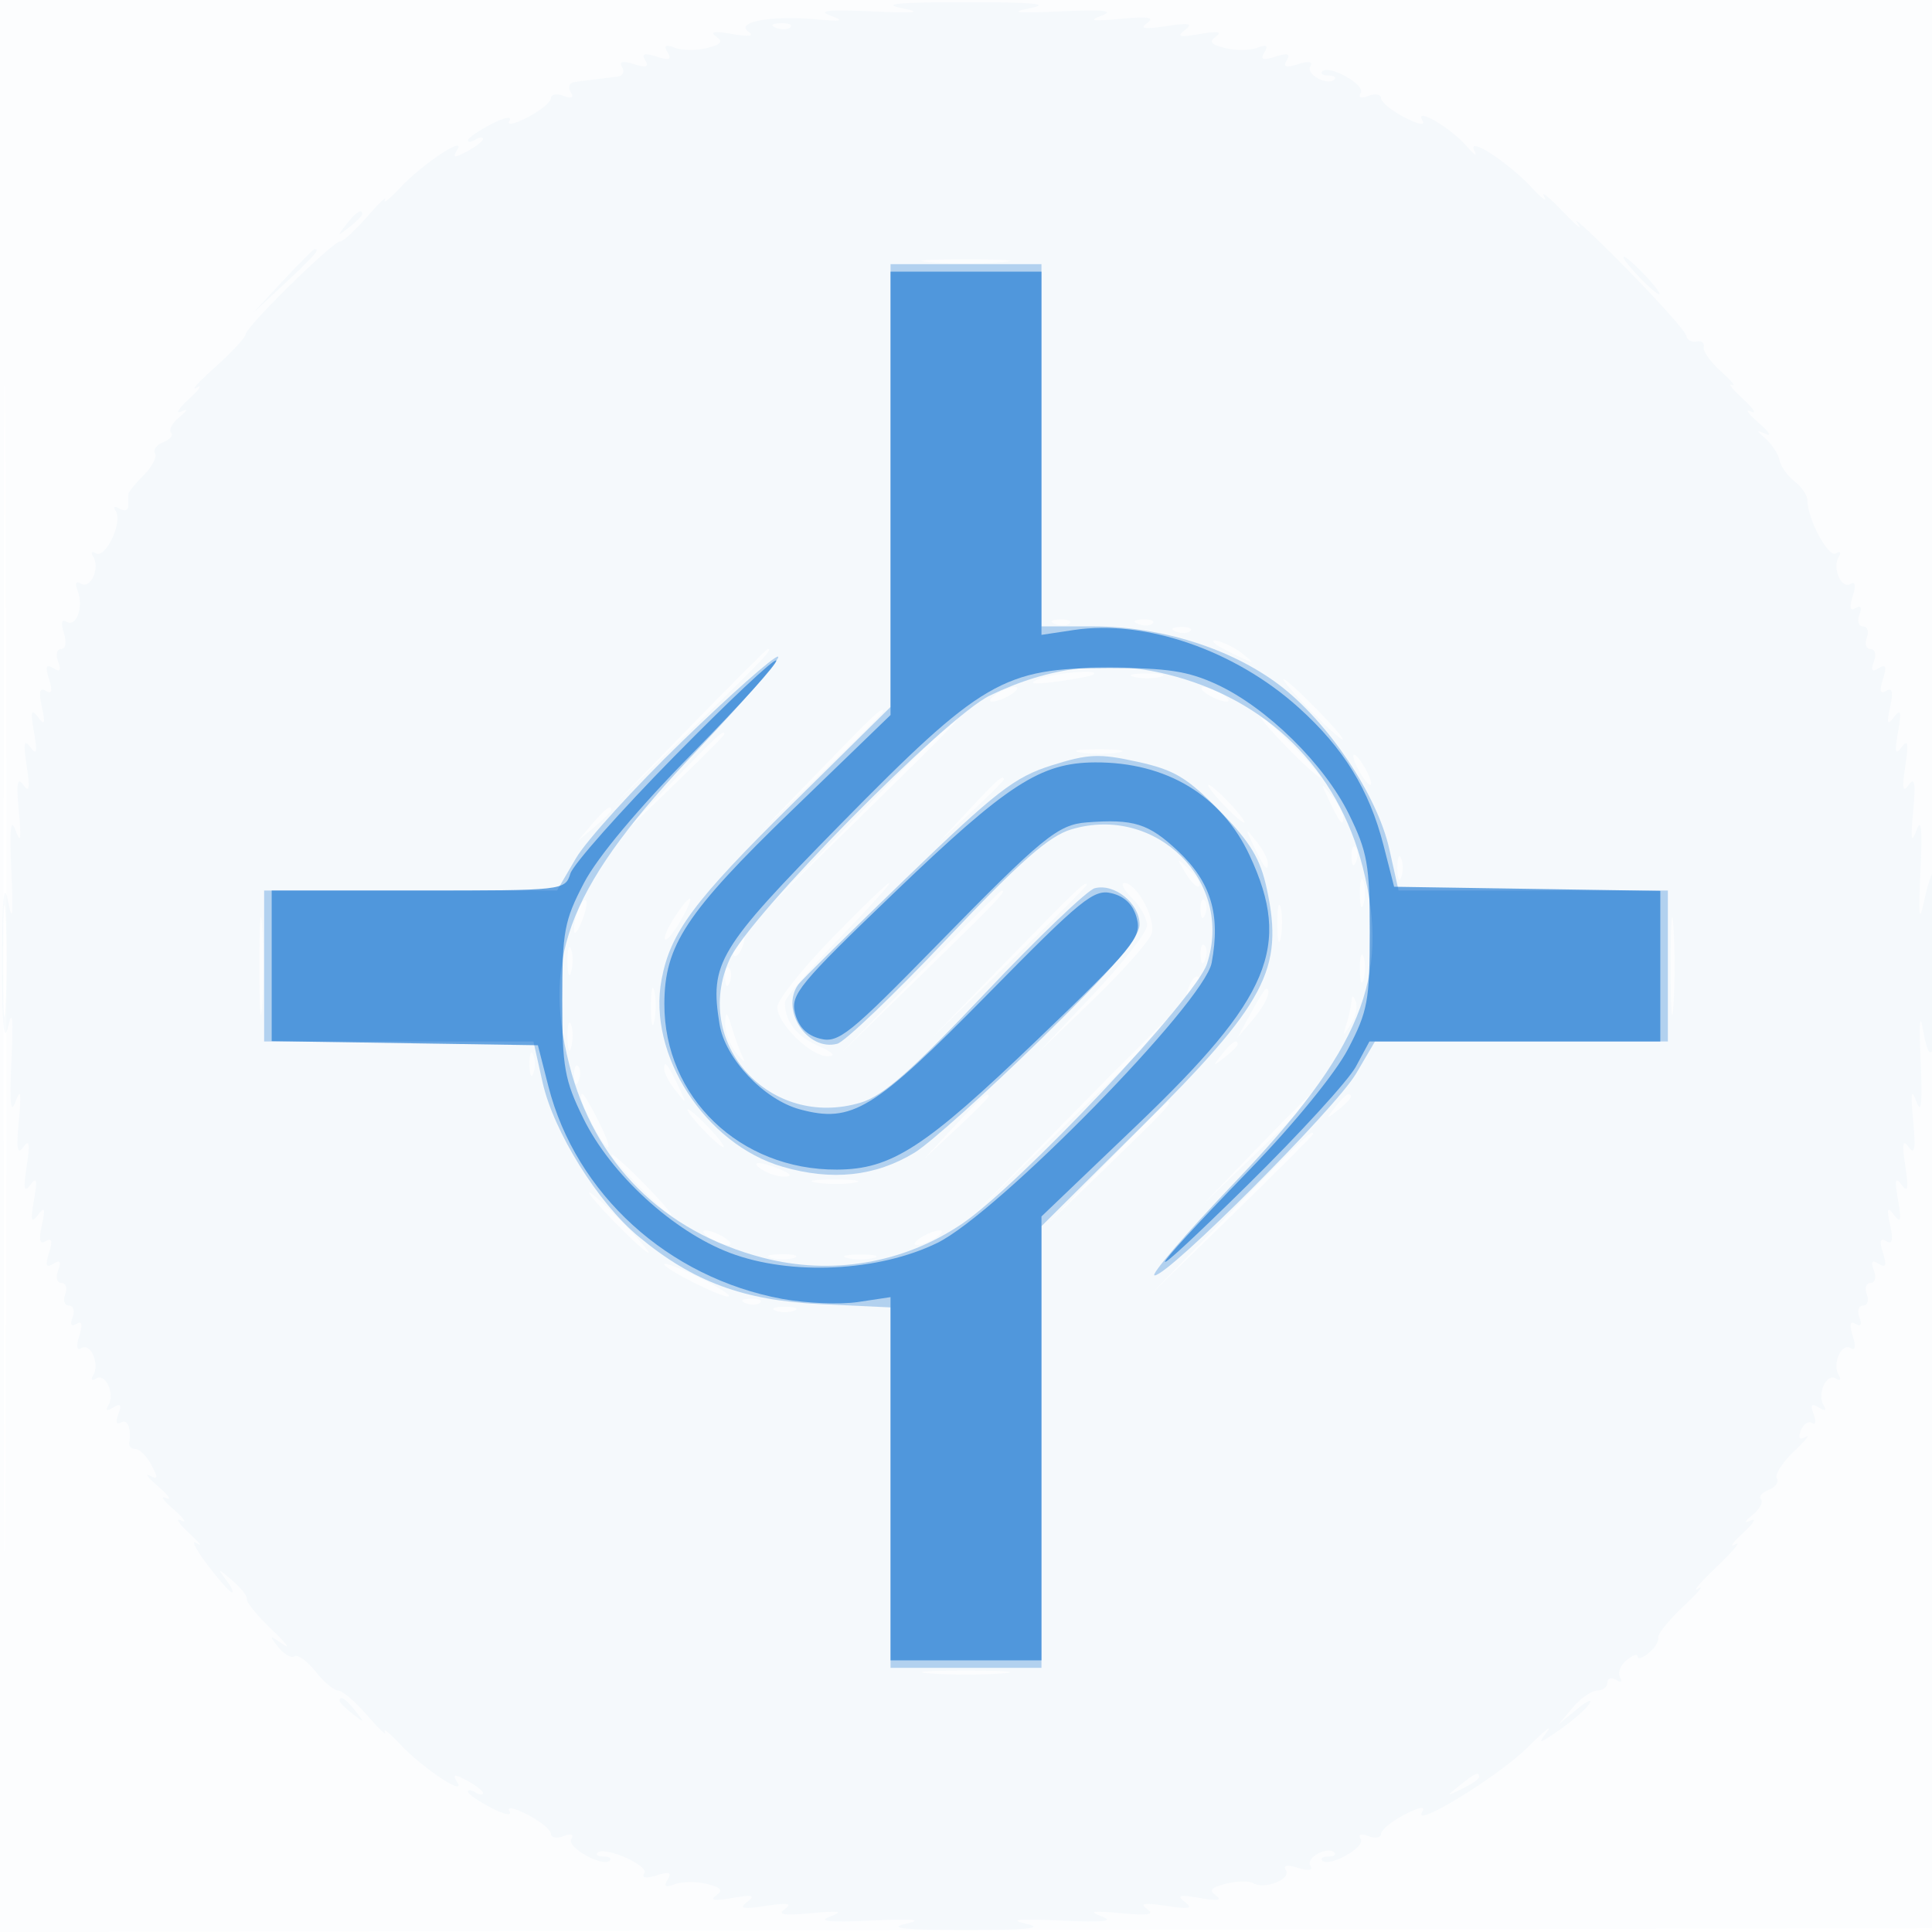 <svg xmlns="http://www.w3.org/2000/svg" width="256" height="256"><path fill="#1976D2" fill-opacity=".012" fill-rule="evenodd" d="M0 128.004v128.004l128.25-.254 128.25-.254.254-127.75L257.008 0H0zm.485.496c0 70.4.119 99.053.265 63.672s.146-92.98 0-128S.485 58.1.485 128.5"/><path fill="#1976D2" fill-opacity=".028" fill-rule="evenodd" d="M119.5 1.08c2.918.58 1.835.696-4 .425-5.632-.261-7.26-.099-5.5.546 1.987.728 1.585.831-1.96.5-5.787-.541-10.715.376-8.871 1.651.859.593.09.699-2.169.298-2.287-.406-3.034-.299-2.155.307 1.025.707.746 1.079-1.171 1.56-1.383.347-3.3.33-4.259-.038-1.255-.482-1.522-.311-.954.608.592.957.225 1.098-1.461.563-1.635-.519-2.045-.382-1.5.5s.135 1.019-1.5.5c-1.533-.487-2.032-.361-1.566.393.376.609.095 1.174-.625 1.255s-1.984.24-2.809.352-2.089.271-2.809.352c-.731.083-.99.664-.586 1.318.486.787.178.961-.941.531-.915-.351-1.664-.214-1.664.305 0 .518-1.4 1.666-3.11 2.551-1.765.912-2.799 1.104-2.39.443s-.625-.469-2.39.443c-1.71.885-3.11 1.848-3.11 2.142s.45.255 1-.085 1-.382 1-.094-.954 1.034-2.121 1.659c-1.719.92-1.963.879-1.288-.215 1.251-2.03-4.654 1.896-7.591 5.046-1.375 1.475-2.275 2.194-2 1.598s-.781.399-2.347 2.211S45.468 32 45.055 32c-.981 0-12.438 11.261-12.504 12.29-.028.435-1.851 2.399-4.051 4.365s-3.304 3.186-2.453 2.71.401.197-1 1.495-1.872 2.052-1.047 1.676c.973-.444.891-.185-.234.739-.954.782-1.452 1.705-1.107 2.05.345.346-.11.911-1.01 1.256-.901.346-1.399 1.015-1.107 1.487s-.385 1.775-1.506 2.896S17 65.225 17 65.5v1.559c0 .582-.52.738-1.155.346-.686-.425-.884-.277-.487.366.914 1.479-1.406 6.317-2.659 5.543-.554-.343-.712-.144-.35.441.938 1.519-.352 4.361-1.624 3.575-.668-.413-.827-.038-.426 1.006.817 2.129-.2 4.843-1.511 4.033-.621-.384-.746.189-.328 1.506C8.852 85.108 8.7 86 8.099 86c-.57 0-.749.749-.398 1.664.454 1.183.27 1.436-.638.875-.957-.592-1.098-.225-.563 1.461.499 1.573.369 2.037-.433 1.541-.808-.499-.964.129-.526 2.125.494 2.258.389 2.529-.521 1.334-.896-1.177-1.008-.747-.52 2 .476 2.681.365 3.149-.476 2-.835-1.14-.951-.541-.486 2.5.456 2.983.34 3.619-.456 2.5-.795-1.115-.946-.217-.589 3.5.362 3.781.255 4.391-.44 2.5-.648-1.764-.81-.145-.548 5.5.271 5.835.155 6.918-.425 4-.574-2.885-.799-.656-.806 8-.008 8.377.236 10.943.806 8.5.572-2.452.703-1.105.436 4.5-.269 5.633-.11 7.26.537 5.5.695-1.891.802-1.281.44 2.5-.357 3.717-.206 4.615.589 3.5.796-1.119.912-.483.456 2.5-.465 3.041-.349 3.64.486 2.5.841-1.149.952-.681.476 2-.488 2.747-.376 3.177.52 2 .91-1.195 1.015-.924.521 1.334-.438 1.996-.282 2.624.526 2.125.802-.496.932-.032.433 1.541-.535 1.686-.394 2.053.563 1.461.908-.561 1.092-.308.638.875-.351.916-.155 1.664.437 1.664s.817.675.5 1.5-.091 1.5.5 1.5c.592 0 .808.698.48 1.552-.373.973-.186 1.299.501.875.74-.458.864.052.381 1.573-.448 1.413-.341 2.02.288 1.631 1.225-.757 2.474 2.136 1.561 3.614-.364.589-.19.774.392.415 1.26-.779 2.54 2.076 1.608 3.585-.418.676-.175.765.666.245.97-.599 1.149-.358.666.898-.391 1.019-.257 1.468.33 1.105.89-.55 1.421.772 1.107 2.757-.065.412.316.75.847.75s1.475.954 2.1 2.121c.915 1.71.873 1.983-.215 1.413-.743-.389-.225.271 1.15 1.466s1.825 1.87 1 1.5-.375.305 1 1.5 1.825 1.86 1 1.477-.354.365 1.047 1.663 1.87 1.91 1.043 1.36-.233.688 1.322 2.75c1.554 2.063 3.052 3.75 3.329 3.75s-.106-.787-.851-1.75c-1.145-1.478-1.014-1.459.838.119 1.206 1.028 2.098 2.169 1.982 2.535s1.365 2.171 3.29 4.011 2.6 2.725 1.5 1.965c-1.835-1.266-1.888-1.237-.637.359.75.956 1.727 1.515 2.17 1.24.444-.274 1.695.631 2.781 2.011s2.428 2.51 2.983 2.51 2.29 1.483 3.856 3.295 2.622 2.807 2.347 2.211.625.123 2 1.598c2.937 3.15 8.842 7.076 7.591 5.046-.675-1.094-.431-1.135 1.288-.215 1.167.625 2.121 1.371 2.121 1.659s-.45.246-1-.094-1-.378-1-.085c0 .294 1.4 1.257 3.11 2.142 1.765.912 2.799 1.104 2.39.443s.625-.469 2.39.443c1.71.885 3.11 2.033 3.11 2.551s.749.656 1.664.305c1.01-.388 1.415-.236 1.031.385-.665 1.076 4.172 3.782 5.101 2.853.295-.295-.063-.537-.796-.537s-1.106-.227-.829-.505c.913-.913 6.841 1.676 6.203 2.71-.395.638.204.746 1.626.295 1.686-.535 2.053-.394 1.461.563-.568.919-.301 1.09.954.608.959-.368 2.876-.385 4.259-.038 1.917.481 2.196.853 1.171 1.56-.879.606-.132.713 2.155.307 2.738-.486 3.174-.374 2 .514-1.166.883-.609.999 2.5.524 2.904-.445 3.589-.33 2.5.418-1.086.746-.12.898 3.5.551 3.781-.362 4.391-.255 2.5.44-1.76.647-.133.806 5.5.537 5.605-.267 6.952-.136 4.5.436-2.477.578-.138.817 8 .817s10.477-.239 8-.817c-2.452-.572-1.105-.703 4.5-.436 5.633.269 7.26.11 5.5-.537-1.891-.695-1.281-.802 2.5-.44 3.62.347 4.586.195 3.5-.551-1.089-.748-.404-.863 2.5-.418 3.109.475 3.666.359 2.5-.524-1.174-.888-.738-1 2-.514 2.287.406 3.034.299 2.155-.307-1.019-.703-.705-1.089 1.296-1.591 1.453-.365 3.074-.395 3.604-.068 1.455.899 5.067-.528 4.334-1.713-.413-.668.158-.782 1.611-.321 1.413.448 2.02.341 1.631-.288-.649-1.05 2.27-2.644 3.179-1.736.288.288-.077.524-.81.524s-1.091.242-.796.537c.929.929 5.766-1.777 5.101-2.853-.384-.621.021-.773 1.031-.385.915.351 1.664.214 1.664-.305 0-.518 1.4-1.666 3.11-2.551 1.958-1.013 2.83-1.155 2.353-.383-1.5 2.426 10.069-4.651 13.992-8.56 2.208-2.2 3.347-3.118 2.53-2.039-1.301 1.718-1.086 1.681 1.735-.297 1.771-1.241 3.535-2.799 3.922-3.461.386-.661-.388-.303-1.72.797l-2.422 2 1.905-2.25c1.048-1.238 2.51-2.25 3.25-2.25s1.345-.477 1.345-1.059.52-.738 1.155-.346c.67.415.884.277.511-.327-.354-.573.026-1.597.845-2.277S217 219.09 217 219.5s.661.197 1.468-.473c.807-.671 1.37-1.581 1.25-2.024s1.387-2.313 3.348-4.154c1.961-1.842 2.841-2.899 1.956-2.349s.21-.744 2.434-2.877 3.348-3.482 2.497-3-.401-.185 1-1.483 1.872-2.052 1.047-1.676c-.973.444-.891.185.234-.739.954-.782 1.452-1.705 1.107-2.05-.345-.346.11-.911 1.01-1.256.901-.346 1.39-1.029 1.087-1.519s.712-2.092 2.256-3.559 2.249-2.346 1.567-1.953c-.833.482-1.044.211-.645-.83.327-.851.991-1.301 1.477-1s.588-.226.226-1.17c-.483-1.256-.304-1.497.666-.898.841.52 1.084.431.666-.245-.932-1.509.348-4.364 1.608-3.585.582.359.756.174.392-.415-.913-1.478.336-4.371 1.561-3.614.629.389.736-.218.288-1.631-.483-1.521-.359-2.031.381-1.573.687.424.874.098.501-.875-.328-.854-.112-1.552.48-1.552.591 0 .816-.675.5-1.5-.317-.825-.092-1.5.5-1.5s.788-.748.437-1.664c-.454-1.183-.27-1.436.638-.875.957.592 1.098.225.563-1.461-.499-1.573-.369-2.037.433-1.541.808.499.964-.129.526-2.125-.494-2.258-.389-2.529.521-1.334.896 1.177 1.008.747.52-2-.476-2.681-.365-3.149.476-2 .835 1.14.951.541.486-2.5-.456-2.983-.34-3.619.456-2.5.795 1.115.946.217.589-3.5-.362-3.781-.255-4.391.44-2.5.648 1.764.81.145.548-5.5-.231-4.972-.109-6.486.32-4 1.152 6.666 2.185 1.585 2.185-10.748 0-11.165-.628-12.946-2.121-6.013-.576 2.674-.695 1.448-.412-4.239.28-5.614.125-7.254-.52-5.5-.695 1.891-.802 1.281-.44-2.5.357-3.717.206-4.615-.589-3.5-.796 1.119-.912.483-.456-2.5.465-3.041.349-3.64-.486-2.5-.841 1.149-.952.681-.476-2 .488-2.747.376-3.177-.52-2-.91 1.195-1.015.924-.521-1.334.438-1.996.282-2.624-.526-2.125-.802.496-.932.032-.433-1.541.535-1.686.394-2.053-.563-1.461-.908.561-1.092.308-.638-.875.351-.916.155-1.664-.437-1.664s-.817-.675-.5-1.5.091-1.5-.5-1.5c-.592 0-.808-.698-.48-1.552.373-.973.186-1.299-.501-.875-.74.458-.864-.052-.381-1.573.448-1.413.341-2.02-.288-1.631-1.225.757-2.474-2.136-1.561-3.614.362-.585.191-.775-.38-.422-.997.616-3.759-4.531-3.782-7.048-.007-.669-.77-1.794-1.696-2.5-.925-.707-1.82-1.958-1.988-2.781s-.98-2.094-1.805-2.825c-1.333-1.18-1.333-1.254 0-.666.825.363.375-.318-1-1.513s-1.825-1.86-1-1.477.354-.365-1.047-1.663-2.055-2.135-1.453-1.86-.052-.523-1.453-1.774-2.435-2.713-2.297-3.25-.292-.863-.955-.726c-.662.138-1.267-.2-1.344-.75s-3.688-4.6-8.024-9c-4.337-4.4-7.219-7.077-6.406-5.948s-.049.453-1.917-1.5c-1.867-1.954-2.992-2.859-2.5-2.013.493.846-.229.332-1.604-1.143-3.26-3.496-8.759-7.027-7.625-4.896.439.825-.028.54-1.038-.633-2.129-2.472-7.041-5.315-5.848-3.384.429.693-.557.516-2.379-.426-1.71-.885-3.11-2.033-3.11-2.551s-.749-.656-1.664-.305c-1.01.388-1.415.236-1.031-.385.665-1.076-4.172-3.782-5.101-2.853-.295.295.063.537.796.537s1.098.236.81.524c-.909.908-3.828-.686-3.179-1.736.389-.629-.218-.736-1.631-.288-1.635.519-2.045.382-1.5-.5s.135-1.019-1.5-.5c-1.686.535-2.053.394-1.461-.563.568-.919.301-1.09-.954-.608-.959.368-2.876.385-4.259.038-1.917-.481-2.196-.853-1.171-1.56.879-.606.132-.713-2.155-.307-2.738.486-3.174.374-2-.514 1.166-.883.609-.999-2.5-.524-2.904.445-3.589.33-2.5-.418 1.086-.746.12-.898-3.5-.551-3.781.362-4.391.255-2.5-.44 1.764-.648.145-.81-5.5-.548-5.835.271-6.918.155-4-.425 2.842-.566.381-.796-8.5-.796s-11.342.23-8.5.796m-16.687 2.603c.721.289 1.584.253 1.916-.079s-.258-.568-1.312-.525c-1.165.048-1.402.285-.604.604M45.872 29.75c-1.243 1.586-1.208 1.621.378.378.962-.755 1.75-1.543 1.75-1.75 0-.823-.821-.294-2.128 1.372m-8.419 7.5L33.5 41.5l4.25-3.953C41.702 33.871 42.46 33 41.703 33c-.163 0-2.076 1.913-4.25 4.25m85.797-2.515c2.612.206 6.887.206 9.5 0s.475-.375-4.75-.375-7.362.169-4.75.375M217 36.5c1.292 1.375 2.574 2.5 2.849 2.5s-.557-1.125-1.849-2.5-2.574-2.5-2.849-2.5.557 1.125 1.849 2.5m-77.187 46.183c.721.289 1.584.253 1.916-.079s-.258-.568-1.312-.525c-1.165.048-1.402.285-.604.604m11 0c.721.289 1.584.253 1.916-.079s-.258-.568-1.312-.525c-1.165.048-1.402.285-.604.604m5 1c.721.289 1.584.253 1.916-.079s-.258-.568-1.312-.525c-1.165.048-1.402.285-.604.604m5.27 1.682c.23.2 1.542.9 2.917 1.555 2.357 1.122 2.389 1.102.559-.365-1.593-1.276-4.848-2.391-3.476-1.19M91.481 96.25 81.5 106.5l10.25-9.981C101.27 87.248 102.455 86 101.731 86c-.148 0-4.76 4.612-10.25 10.25m46.019-6.224c-1.335.591-.505.688 2.5.291 2.475-.328 4.688-.758 4.917-.956.868-.752-5.507-.181-7.417.665m12.75-.337c.963.252 2.537.252 3.5 0 .963-.251.175-.457-1.75-.457s-2.713.206-1.75.457M173.5 94c2.148 2.2 4.131 4 4.406 4s-1.258-1.8-3.406-4-4.131-4-4.406-4 1.258 1.8 3.406 4M132 92c-.825.533-1.05.969-.5.969s1.675-.436 2.5-.969 1.05-.969.5-.969-1.675.436-2.5.969m28 0c.825.533 1.95.969 2.5.969s.325-.436-.5-.969-1.95-.969-2.5-.969-.325.436.5.969m-51.523 10.25-7.977 8.25 8.25-7.977c4.537-4.387 8.25-8.099 8.25-8.25 0-.729-1.115.315-8.523 7.977m5.508 5.5L101.5 120.5l12.75-12.485C126.093 96.418 127.453 95 126.735 95c-.146 0-5.883 5.737-12.75 12.75M170.5 99c2.148 2.2 4.131 4 4.406 4s-1.258-1.8-3.406-4-4.131-4-4.406-4 1.258 1.8 3.406 4m-82.027 5.25L81.5 111.5l7.25-6.973c3.987-3.835 7.25-7.098 7.25-7.25 0-.734-1.05.239-7.527 6.973m54.791-4.532c1.52.229 3.77.223 5-.014s-.014-.425-2.764-.418-3.756.202-2.236.432M180 102c.589 1.1 1.295 2 1.57 2s.019-.9-.57-2-1.295-2-1.57-2-.019.9.57 2m-51.547 5.25-3.953 4.25 4.25-3.953c2.338-2.174 4.25-4.087 4.25-4.25 0-.757-.871.001-4.547 3.953M162 106.5c1.292 1.375 2.574 2.5 2.849 2.5s-.557-1.125-1.849-2.5-2.574-2.5-2.849-2.5.557 1.125 1.849 2.5m14.08-.5c1.458 3.061 1.92 3.628 1.92 2.358 0-.537-.7-1.849-1.555-2.917-1.467-1.83-1.487-1.798-.365.559m-97.675 3.25L76.5 111.5l2.25-1.905c1.237-1.048 2.25-2.06 2.25-2.25 0-.8-.805-.209-2.595 1.905M166.08 112c1.458 3.061 1.92 3.628 1.92 2.358 0-.537-.7-1.849-1.555-2.917-1.467-1.83-1.487-1.798-.365.559m12.999 1.583c.048 1.165.285 1.402.604.605.289-.722.253-1.585-.079-1.917s-.568.258-.525 1.312m6.079 1.417c0 1.375.227 1.938.504 1.25.278-.687.278-1.812 0-2.5-.277-.687-.504-.125-.504 1.25m-28.058.705c.729 1.212 1.54 1.989 1.803 1.726s-.333-1.255-1.324-2.205c-1.722-1.649-1.744-1.628-.479.479M.382 127.5c.002 6.6.164 9.17.359 5.711.196-3.459.195-8.859-.003-12S.38 120.9.382 127.5m179.813-9c.02 1.65.244 2.204.498 1.231s.237-2.323-.037-3-.481.119-.461 1.769m-70.026 5.893c-3.943 4.067-7.169 8.137-7.169 9.046 0 2.223 4.469 6.571 6.705 6.522 1.126-.025.64-.542-1.305-1.389-2.87-1.249-4.4-3.252-4.4-5.76 0-.564 3.226-4.352 7.169-8.419 3.943-4.066 6.944-7.393 6.669-7.393s-3.726 3.327-7.669 7.393m23.312 2.857L123.5 137.5l10.25-9.981c5.637-5.49 10.25-10.102 10.25-10.25 0-.724-1.248.461-10.519 9.981M150 119c1.1 1.1 2 2.723 2 3.607 0 .883-3.25 5.046-7.223 9.25l-7.223 7.643 7.228-6.978c3.976-3.838 7.488-7.798 7.806-8.799.612-1.93-1.962-6.723-3.611-6.723-.537 0-.077.9 1.023 2m-115.63 9c0 5.775.165 8.137.367 5.25s.202-7.612 0-10.5-.367-.525-.367 5.25m87.612.75L111.5 139.5l10.75-10.482c9.985-9.736 11.204-11.018 10.482-11.018-.147 0-4.985 4.838-10.75 10.75m99.388-.75c0 5.775.165 8.137.367 5.25s.202-7.612 0-10.5-.367-.525-.367 5.25m-144.746-7.461c-.343.893-.595 2.15-.561 2.793.035.642.495.09 1.022-1.227s.779-2.574.56-2.793-.679.333-1.021 1.227m12.764.992c-.913 1.392-1.477 2.713-1.255 2.936s1.163-.917 2.089-2.532c2.064-3.595 1.451-3.892-.834-.404m69.691-.948c.048 1.165.285 1.402.604.605.289-.722.253-1.585-.079-1.917s-.568.258-.525 1.312m10.173 1.917c.011 2.2.216 2.982.455 1.738s.23-3.044-.02-4-.446.062-.435 2.262m-71.793 2.567c-.363.586-.445 1.281-.183 1.543s.743-.218 1.069-1.067c.676-1.762.1-2.072-.886-.476M75.195 127.5c.02 1.65.244 2.204.498 1.231s.237-2.323-.037-3-.481.119-.461 1.769m83.884-.917c.048 1.165.285 1.402.604.605.289-.722.253-1.585-.079-1.917s-.568.258-.525 1.312m21.116 1.917c.02 1.65.244 2.204.498 1.231s.237-2.323-.037-3-.481.119-.461 1.769m-84.116 1.083c.048 1.165.285 1.402.604.605.289-.722.253-1.585-.079-1.917s-.568.258-.525 1.312m61.485 1.124c-.542 1.425-.428 1.54.56.56.684-.679.991-1.486.683-1.793-.308-.308-.867.247-1.243 1.233M86.252 133.5c.011 2.2.216 2.982.455 1.738s.23-3.044-.02-4-.446.062-.435 2.262m79.484.756-1.765 3.244 2.015-2.361c1.714-2.009 2.63-4.155 1.764-4.133-.137.004-1.044 1.466-2.014 3.25m13.343-1.588c-.043.643-.338 1.993-.655 3-.547 1.741-.518 1.744.571.044.631-.983.925-2.333.655-3-.355-.875-.514-.887-.571-.044m-82.993 2.891c-.047 1.132.622 2.932 1.488 4 .866 1.067 1.268 1.343.893.613-.375-.731-1.045-2.531-1.488-4-.648-2.144-.824-2.265-.893-.613M75.195 137.5c.02 1.65.244 2.204.498 1.231s.237-2.323-.037-3-.481.119-.461 1.769m66.291 10.75L128.5 161.5l13.25-12.986C154.058 136.452 155.453 135 154.736 135c-.146 0-6.108 5.963-13.25 13.25m20.386-8.5c-1.243 1.586-1.208 1.621.378.378.963-.755 1.75-1.543 1.75-1.75 0-.823-.821-.294-2.128 1.372M70.158 141c0 1.375.227 1.938.504 1.25.278-.687.278-1.812 0-2.5-.277-.687-.504-.125-.504 1.25m5.921 1.583c.048 1.165.285 1.402.604.605.289-.722.253-1.585-.079-1.917s-.568.258-.525 1.312M88 141.642c0 .537.7 1.849 1.555 2.917 1.467 1.83 1.487 1.798.365-.559-1.458-3.061-1.92-3.628-1.92-2.358m-11 3.741c0 1.073 2.975 6.617 3.551 6.617.275 0-.243-1.463-1.152-3.25-1.857-3.65-2.399-4.411-2.399-3.367m49.453 3.867-3.953 4.25 4.25-3.953c2.338-2.174 4.25-4.087 4.25-4.25 0-.757-.871.001-4.547 3.953m40.02 3-6.973 7.25 7.25-6.973c6.734-6.477 7.707-7.527 6.973-7.527-.152 0-3.415 3.262-7.25 7.25m10.399-5.5c-1.243 1.586-1.208 1.621.378.378 1.666-1.307 2.195-2.128 1.372-2.128-.207 0-.995.787-1.75 1.75m-30.395 7.5-7.977 8.25 8.25-7.977c7.662-7.408 8.706-8.523 7.977-8.523-.151 0-3.863 3.713-8.25 8.25M93 149.5c1.292 1.375 2.574 2.5 2.849 2.5s-.557-1.125-1.849-2.5-2.574-2.5-2.849-2.5.557 1.125 1.849 2.5m69.982 11.25L152.5 171.5l10.75-10.482c5.912-5.765 10.75-10.603 10.75-10.75 0-.722-1.282.497-11.018 10.482M84.5 157c2.148 2.2 4.131 4 4.406 4s-1.258-1.8-3.406-4-4.131-4-4.406-4 1.258 1.8 3.406 4m16.5-2c.825.533 2.175.945 3 .914.989-.036.819-.347-.5-.914-2.749-1.181-4.328-1.181-2.5 0m7.264 1.718c1.52.229 3.77.223 5-.014s-.014-.425-2.764-.418-3.756.202-2.236.432M81.5 162c2.148 2.2 4.131 4 4.406 4s-1.258-1.8-3.406-4-4.131-4-4.406-4 1.258 1.8 3.406 4m12.5 2c.825.533 1.95.969 2.5.969s.325-.436-.5-.969-1.95-.969-2.5-.969-.325.436.5.969m28 0c-.825.533-1.05.969-.5.969s1.675-.436 2.5-.969 1.05-.969.5-.969-1.675.436-2.5.969m-19.731 2.693c.973.254 2.323.237 3-.037s-.119-.481-1.769-.461-2.204.244-1.231.498m9.981-.004c.963.252 2.537.252 3.5 0 .963-.251.175-.457-1.75-.457s-2.713.206-1.75.457m-24.25.804c0 .677 8.123 4.718 8.575 4.265.21-.209-1.634-1.36-4.097-2.556-2.463-1.197-4.478-1.966-4.478-1.709m10.813 5.19c.721.289 1.584.253 1.916-.079s-.258-.568-1.312-.525c-1.165.048-1.402.285-.604.604m3.937.979c.688.278 1.813.278 2.5 0 .688-.277.125-.504-1.25-.504s-1.937.227-1.25.504m20.5 48.073c2.612.206 6.887.206 9.5 0s.475-.375-4.75-.375-7.362.169-4.75.375M45 225.378c0 .207.788.995 1.75 1.75 1.586 1.243 1.621 1.208.378-.378-1.307-1.666-2.128-2.195-2.128-1.372m148.441 11.177c-1.864 1.494-1.852 1.512.309.465 1.238-.6 2.25-1.3 2.25-1.555 0-.765-.519-.544-2.559 1.09"/><path fill="#1976D2" fill-opacity=".302" fill-rule="evenodd" d="M118 64.338v29.337l-13.085 12.913c-13.02 12.848-16.058 16.932-17.253 23.197-1.895 9.941 5.788 21.836 16.026 24.813 6.568 1.909 12.308 1.294 17.512-1.876 2.006-1.222 9.532-7.979 16.724-15.016 9.581-9.374 13.076-13.434 13.076-15.193 0-2.8-3.33-5.501-5.941-4.818-.996.26-7.515 6.499-14.487 13.865-9.795 10.348-13.551 13.653-16.527 14.545-11.983 3.59-22.412-7.807-17.369-18.981 2.609-5.781 28.567-32.095 34.489-34.962 7.955-3.851 15.576-4.76 23.503-2.804 13.19 3.255 22.606 12.558 25.917 25.606 3.704 14.595-.187 24.131-17.051 41.786-6.435 6.738-11.178 12.25-10.54 12.25 1.895 0 23.991-22.138 26.7-26.75l2.496-4.25H221v-20h-35.682l-1.236-5.525c-1.593-7.118-8.109-16.826-14.582-21.724C163.126 85.928 153.833 83 144.895 83H138V35h-20zM90.409 98.217c-6.368 6.169-12.708 13.144-14.089 15.5L73.81 118H35v20h35.682l1.215 5.433c1.459 6.516 7.34 15.962 12.706 20.407 7.275 6.026 13.89 8.482 24.147 8.964l9.25.435V221h20v-58.529l13.071-12.985c16.699-16.589 19.071-21.06 16.799-31.658-.868-4.045-2.16-6.193-6.232-10.361-4.35-4.452-6.026-5.454-10.932-6.532-5.078-1.116-6.483-1.055-11.385.49-4.882 1.539-7.32 3.428-19.207 14.884-7.488 7.217-13.945 13.587-14.349 14.156-2.396 3.375 1.233 8.871 5.176 7.84.996-.26 7.515-6.499 14.487-13.865 9.795-10.348 13.551-13.653 16.527-14.545 11.228-3.364 21.576 6.907 17.969 17.836-1.492 4.519-24.79 29.24-32.439 34.42-7.766 5.258-17.297 6.885-26.399 4.506-13.249-3.463-22.324-12.523-25.663-25.621-3.703-14.524.146-23.924 17.109-41.786C98.931 92.513 103.676 87 103.077 87s-6.3 5.047-12.668 11.217"/><path fill="#1976D2" fill-opacity=".643" fill-rule="evenodd" d="M118 65.372v29.372l-13.038 12.604c-14.038 13.57-16.909 17.921-16.93 25.652-.034 12.387 10.009 22.039 22.867 21.978 7.231-.034 11.614-2.874 26.515-17.177 12.74-12.227 13.857-13.584 13.235-16.063-.454-1.808-1.557-2.928-3.323-3.371-2.39-.6-3.98.694-16.528 13.45-15.061 15.309-17.893 17.042-24.802 15.182-4.768-1.284-9.916-6.734-10.654-11.278-1.32-8.135-.229-9.945 15.894-26.364C130.033 90.216 132.975 88.5 147 88.501c7.648 0 10.42.425 14.217 2.179 6.613 3.054 14.259 10.558 17.519 17.194 2.459 5.006 2.764 6.728 2.763 15.626 0 9.072-.267 10.51-2.876 15.5-1.671 3.197-7.134 9.896-13.047 16-14.791 15.27-14.987 16.506-.329 2.082 6.941-6.83 13.427-13.918 14.414-15.75l1.794-3.332H220v-19.954l-17.637-.273-17.637-.273-1.4-5.476c-1.891-7.394-5.289-12.906-11.27-18.284-8.44-7.588-20.299-11.68-29.744-10.264l-4.312.647V36h-20zm-28.684 34.881c-7.162 7.286-13.344 14.26-13.737 15.497-.708 2.232-.872 2.25-20.146 2.25H36v19.954l17.637.273 17.637.273 1.4 5.476c3.644 14.246 15.851 25.34 30.955 28.132 3.161.585 7.687.772 10.059.416l4.312-.647V220h20v-58.817l12.623-12.066c17.73-16.948 20.568-23.721 14.975-35.734-3.722-7.993-11.04-12.406-20.497-12.361-7.231.034-11.614 2.874-26.515 17.177-12.74 12.227-13.857 13.584-13.235 16.063.456 1.816 1.557 2.928 3.344 3.376 2.413.606 3.881-.575 15.543-12.499 13.884-14.198 15.934-15.875 19.762-16.168 6.215-.478 8.2.144 12.073 3.779 4.383 4.114 5.682 8.415 4.478 14.83-.987 5.263-28.353 33.197-36.358 37.114-7.776 3.805-19.39 4.369-27.44 1.332-7.549-2.847-15.822-10.431-19.458-17.836-2.494-5.078-2.795-6.766-2.794-15.69 0-9.069.268-10.512 2.873-15.5 1.799-3.445 7.191-9.884 14.431-17.235 6.357-6.454 11.328-11.965 11.047-12.247-.282-.281-6.373 5.449-13.536 12.735"/></svg>